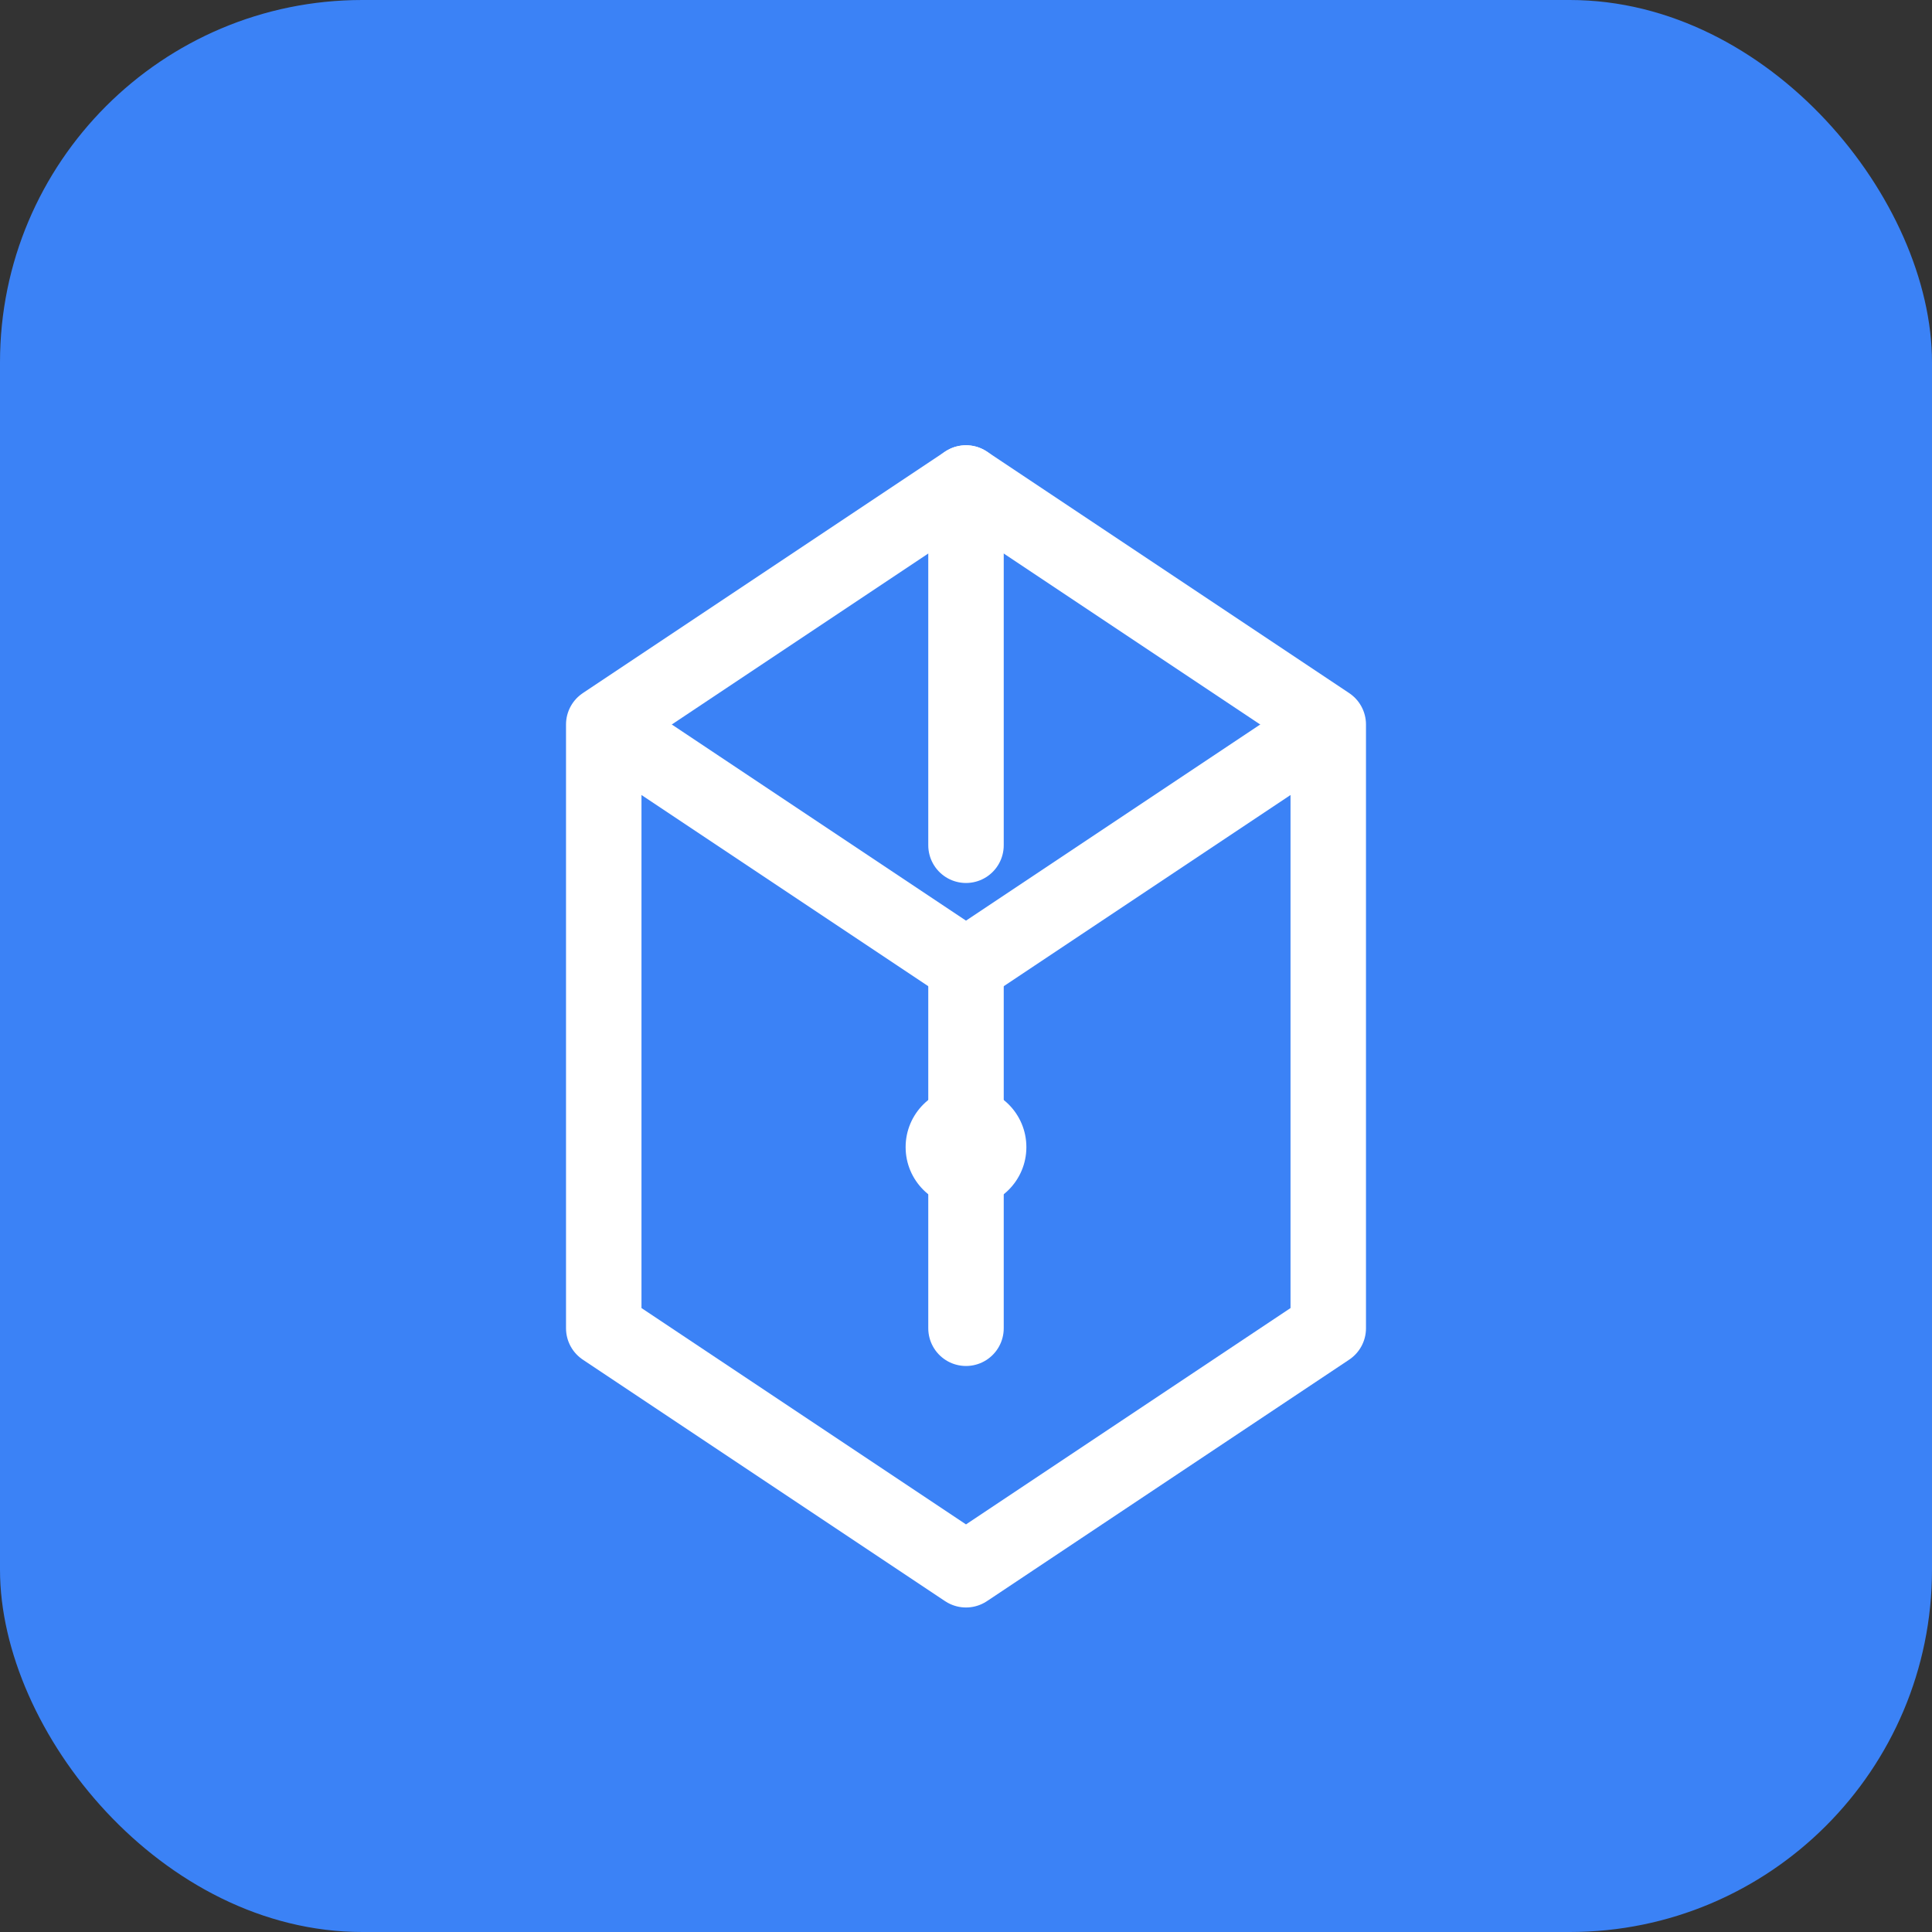 <svg xmlns="http://www.w3.org/2000/svg" viewBox="0 0 64 64" fill="none">
  <rect x="0" y="0" width="64" height="64" fill="#333333" stroke="none"/>
  <rect width="64" height="64" rx="12" fill="#3B82F6"/>
  <path d="M20 24L32 16L44 24V44L32 52L20 44V24Z" stroke="white" stroke-width="2.5" fill="none" stroke-linejoin="round"/>
  <path d="M32 16V28" stroke="white" stroke-width="2.5" stroke-linecap="round"/>
  <path d="M20 24L32 32L44 24" stroke="white" stroke-width="2.5" stroke-linejoin="round"/>
  <path d="M32 32V44" stroke="white" stroke-width="2.5" stroke-linecap="round"/>
  <circle cx="32" cy="38" r="2" fill="white"/>
</svg>
